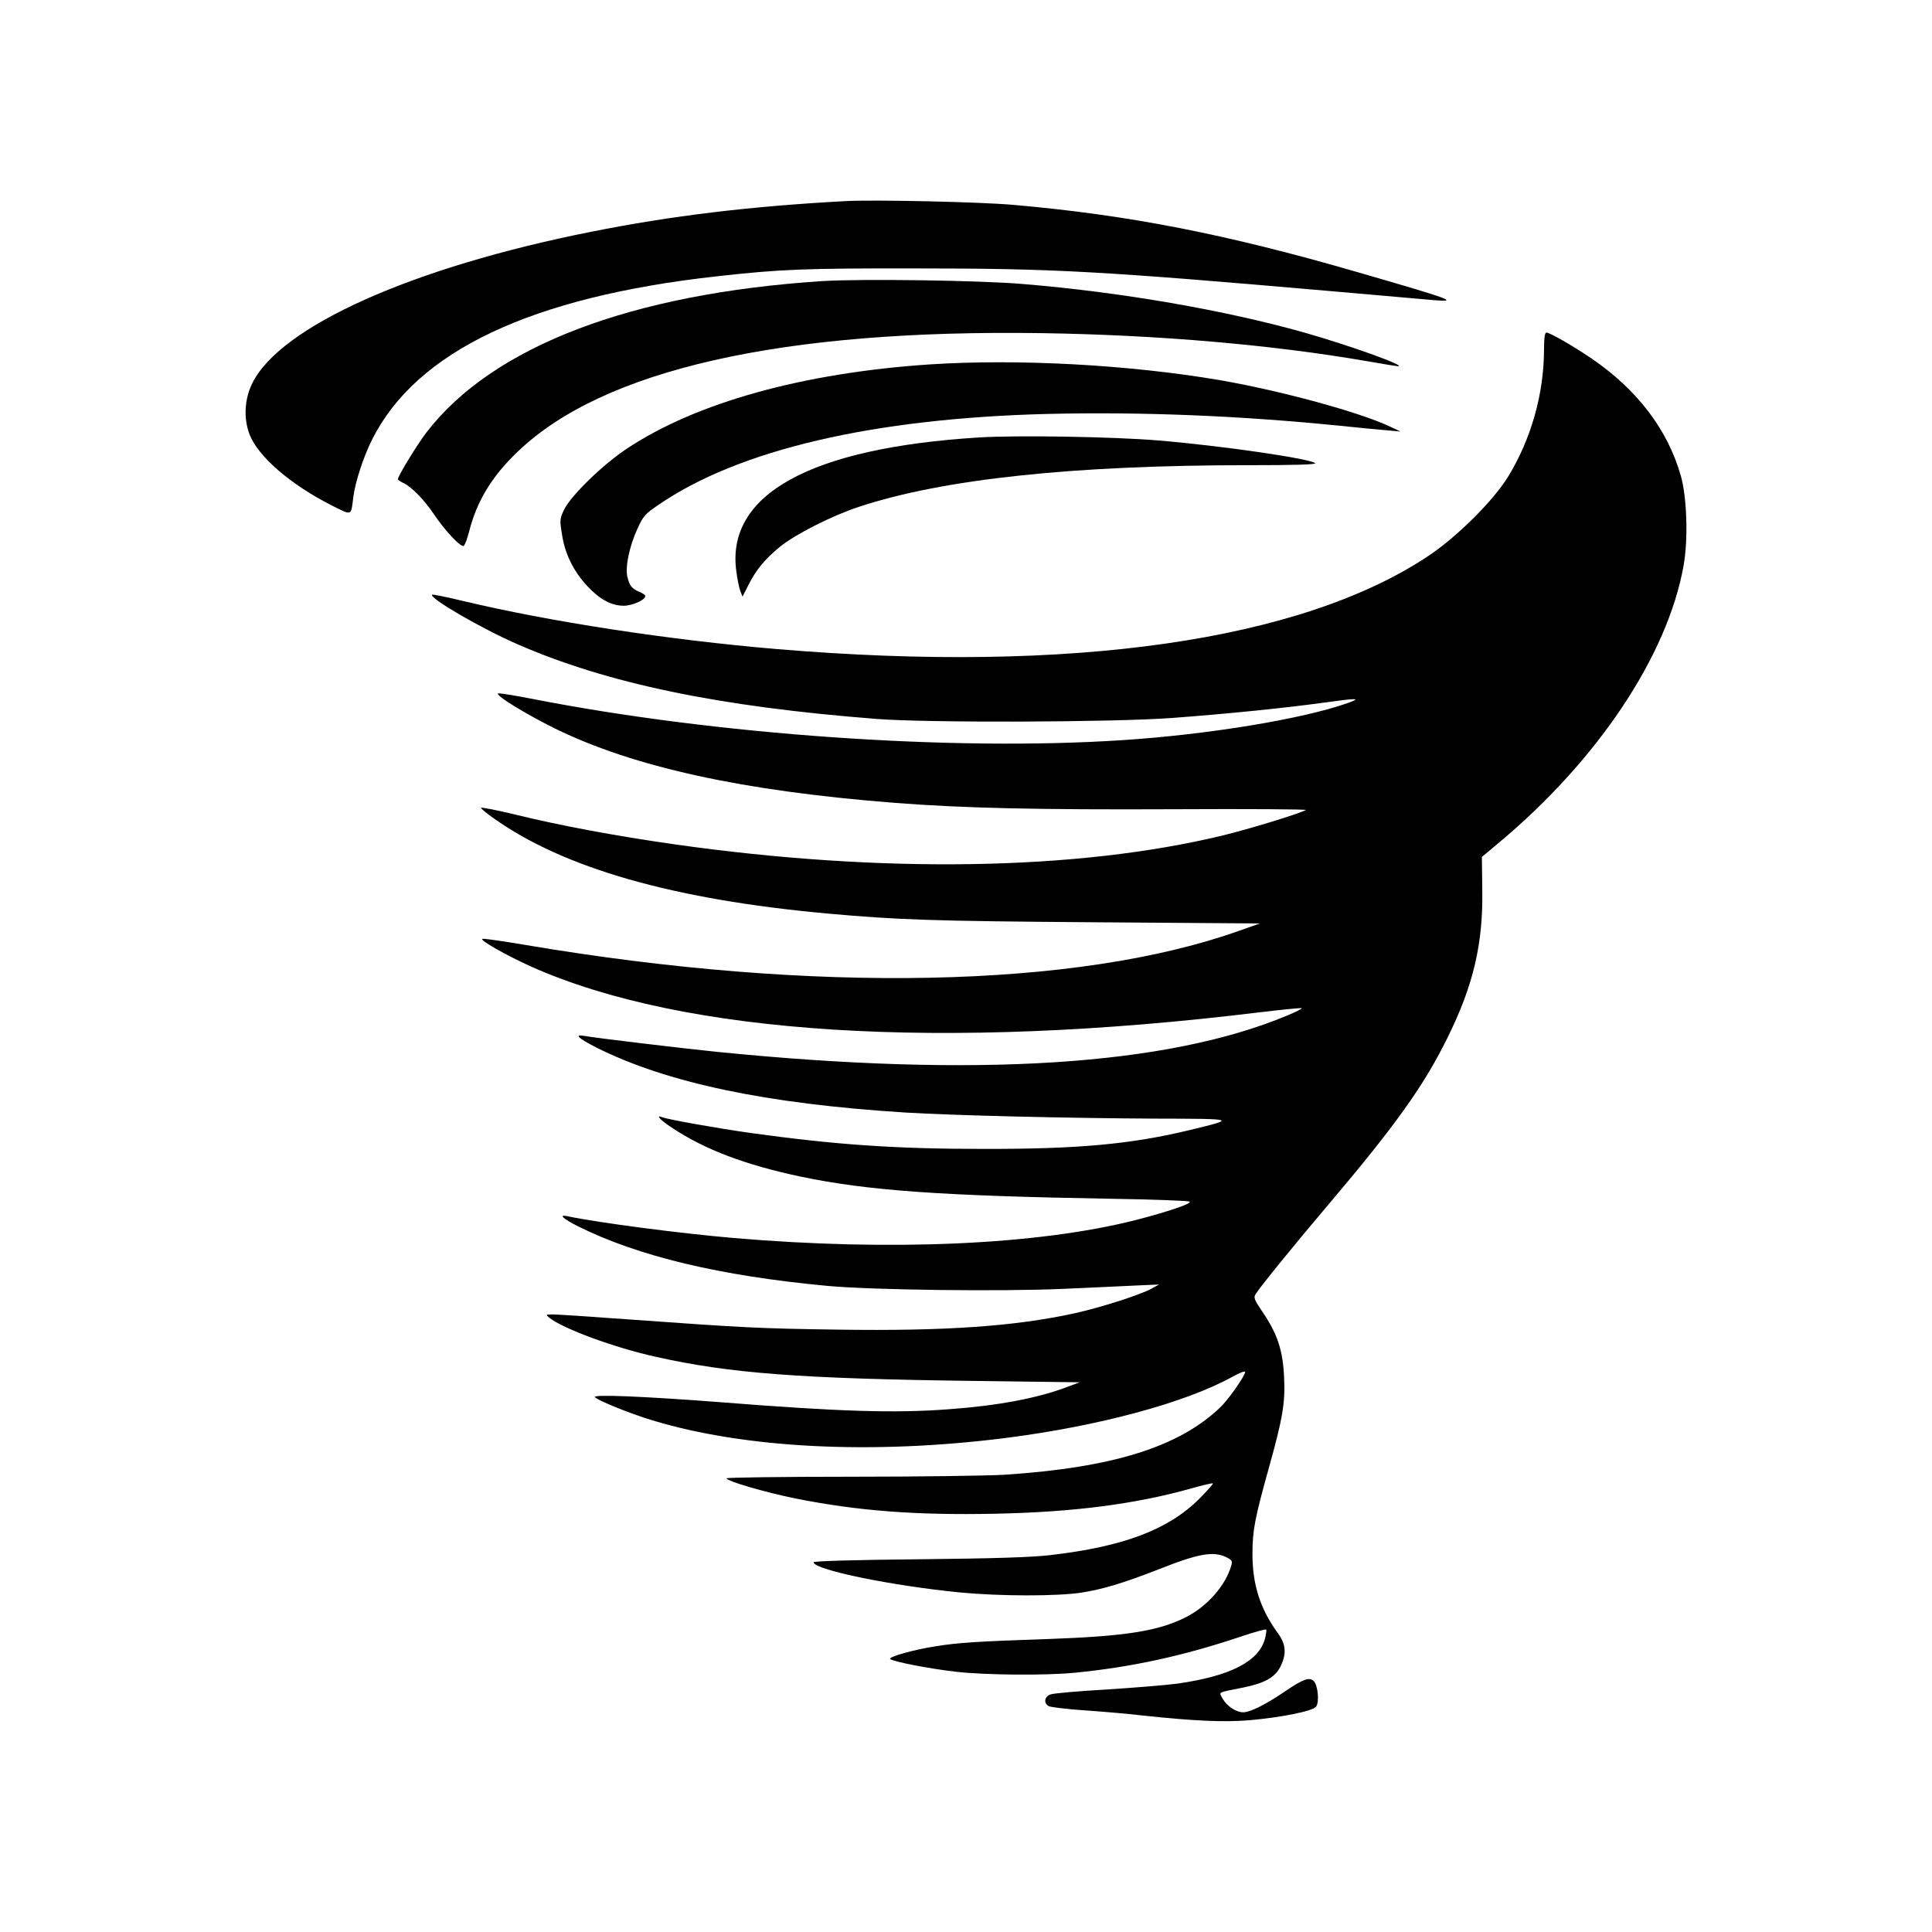 <?xml version="1.0" standalone="no"?>
<!DOCTYPE svg PUBLIC "-//W3C//DTD SVG 20010904//EN"
 "http://www.w3.org/TR/2001/REC-SVG-20010904/DTD/svg10.dtd">
<svg version="1.0" xmlns="http://www.w3.org/2000/svg"
 width="976pt" height="976pt" viewBox="0 0 976 976"
 preserveAspectRatio="xMidYMid meet">
<g transform="translate(0,976) scale(0.1,-0.1)"
fill="#000000" stroke="none">
<path d="M4270 8744 c-481 -26 -879 -74 -1284 -155 -902 -179 -1571 -478
-1712 -766 -39 -80 -44 -175 -14 -256 43 -113 208 -256 421 -363 99 -49 92
-52 104 46 10 77 51 202 95 290 224 446 803 720 1740 824 320 36 446 41 1010
40 692 0 936 -14 2085 -114 248 -22 484 -42 525 -46 133 -11 99 2 -385 142
-659 191 -1153 288 -1735 339 -165 15 -709 27 -850 19z"/>
<path d="M4155 8340 c-968 -63 -1667 -330 -2001 -765 -48 -63 -144 -220 -144
-236 0 -3 11 -11 24 -17 43 -19 107 -84 159 -161 56 -83 132 -164 149 -159 6
2 18 35 28 73 39 154 115 279 245 403 432 415 1334 619 2650 599 588 -9 1164
-59 1643 -142 79 -14 148 -25 155 -25 42 2 -252 107 -474 170 -401 113 -923
204 -1419 245 -220 19 -818 27 -1015 15z"/>
<path d="M7800 7996 c0 -225 -65 -454 -182 -645 -76 -123 -260 -305 -403 -400
-645 -429 -1804 -595 -3290 -470 -545 46 -1153 139 -1594 245 -79 19 -146 32
-148 30 -17 -17 251 -172 430 -250 455 -199 1019 -316 1817 -378 258 -20 1193
-17 1490 5 284 21 576 51 765 77 171 24 196 24 125 -1 -227 -81 -707 -160
-1140 -188 -862 -57 -2057 27 -2984 209 -87 17 -163 29 -169 27 -20 -7 140
-105 288 -178 397 -194 944 -314 1705 -374 355 -28 732 -36 1417 -33 375 2
676 0 670 -4 -35 -19 -282 -95 -422 -129 -733 -177 -1721 -193 -2770 -44 -294
42 -574 94 -802 150 -95 23 -173 38 -173 34 0 -4 28 -28 63 -52 355 -253 908
-411 1687 -482 358 -32 526 -38 1340 -44 l845 -6 -105 -37 c-817 -291 -2153
-318 -3603 -72 -115 19 -213 34 -220 31 -17 -5 120 -83 244 -139 773 -346
2076 -428 3682 -232 115 14 211 23 213 21 3 -3 -30 -19 -73 -37 -607 -254
-1572 -315 -2878 -184 -169 17 -622 71 -674 81 -53 9 -30 -12 62 -59 355 -178
858 -284 1557 -328 239 -15 838 -29 1265 -31 414 -1 414 0 170 -59 -296 -71
-564 -95 -1040 -94 -444 0 -742 21 -1170 80 -170 24 -418 68 -450 80 -35 14
-10 -14 48 -52 168 -112 373 -189 652 -248 340 -71 707 -97 1575 -112 206 -3
381 -10 389 -14 17 -9 -111 -52 -274 -94 -495 -125 -1234 -158 -2030 -90 -267
23 -682 77 -839 110 -46 10 -23 -12 52 -50 304 -152 717 -251 1262 -302 230
-21 876 -29 1190 -15 140 6 307 14 370 17 l115 5 -38 -21 c-56 -31 -256 -95
-387 -124 -300 -66 -652 -91 -1195 -83 -408 6 -464 9 -1064 52 -189 14 -360
25 -380 25 -35 -1 -35 -1 -16 -17 71 -56 329 -151 537 -197 373 -84 736 -111
1603 -122 l539 -7 -64 -24 c-151 -57 -349 -94 -595 -112 -272 -21 -556 -12
-1150 35 -391 30 -654 41 -640 26 17 -18 175 -82 290 -117 468 -142 1109 -174
1780 -90 473 60 913 178 1153 311 34 19 62 30 62 23 0 -19 -86 -142 -127 -180
-209 -199 -541 -303 -1088 -339 -82 -5 -432 -10 -777 -10 -346 0 -628 -4 -628
-8 0 -14 196 -71 349 -102 316 -63 607 -85 1006 -77 397 8 706 48 990 127 59
17 110 29 112 26 3 -2 -29 -37 -69 -78 -157 -156 -382 -241 -752 -284 -94 -11
-280 -17 -663 -21 -320 -3 -533 -9 -533 -15 0 -38 401 -120 744 -153 202 -19
481 -19 606 -1 109 17 213 48 390 117 204 81 278 94 344 63 30 -15 33 -20 26
-43 -29 -101 -121 -206 -230 -261 -139 -70 -304 -96 -698 -110 -356 -12 -449
-18 -562 -36 -112 -17 -244 -54 -233 -65 14 -13 199 -49 331 -64 146 -17 453
-20 603 -5 285 28 547 85 836 182 68 23 126 39 129 36 3 -3 0 -24 -6 -47 -31
-114 -175 -188 -441 -226 -59 -8 -221 -21 -361 -30 -141 -8 -267 -19 -282 -25
-30 -11 -35 -44 -8 -59 10 -5 90 -15 178 -21 87 -6 220 -17 294 -26 261 -28
415 -35 542 -24 160 14 319 46 336 68 18 22 10 108 -11 129 -22 23 -54 11
-148 -53 -94 -64 -173 -104 -209 -104 -35 0 -82 31 -103 68 -20 36 -32 30 103
57 109 22 160 51 188 105 32 65 29 112 -12 169 -90 123 -129 246 -129 401 0
119 12 180 83 435 70 251 83 328 77 455 -6 135 -32 216 -102 322 -50 74 -54
83 -41 102 29 44 188 240 366 450 339 400 482 600 601 841 132 266 182 478
177 753 l-2 163 79 66 c504 419 859 950 940 1406 24 133 17 349 -15 457 -67
232 -220 432 -450 589 -94 64 -211 131 -228 131 -8 0 -12 -27 -12 -84z"/>
<path d="M4695 7919 c-639 -43 -1179 -193 -1529 -426 -122 -81 -281 -236 -316
-307 -22 -46 -23 -53 -11 -125 14 -97 57 -185 127 -261 64 -68 122 -100 185
-100 43 0 109 29 109 49 0 5 -13 14 -30 21 -38 16 -50 31 -61 77 -11 51 11
155 52 244 28 61 39 74 103 117 406 280 1087 439 1971 461 478 11 969 -9 1475
-60 107 -11 220 -22 250 -24 l55 -5 -51 24 c-155 74 -557 183 -864 236 -461
78 -1018 108 -1465 79z"/>
<path d="M4945 7550 c-854 -53 -1280 -289 -1225 -678 5 -38 14 -82 20 -98 l11
-28 29 57 c39 78 82 130 159 194 77 63 264 158 401 203 425 140 1079 210 1970
210 220 0 341 3 334 10 -23 23 -478 89 -794 115 -227 19 -716 27 -905 15z"/>
</g>
</svg>
